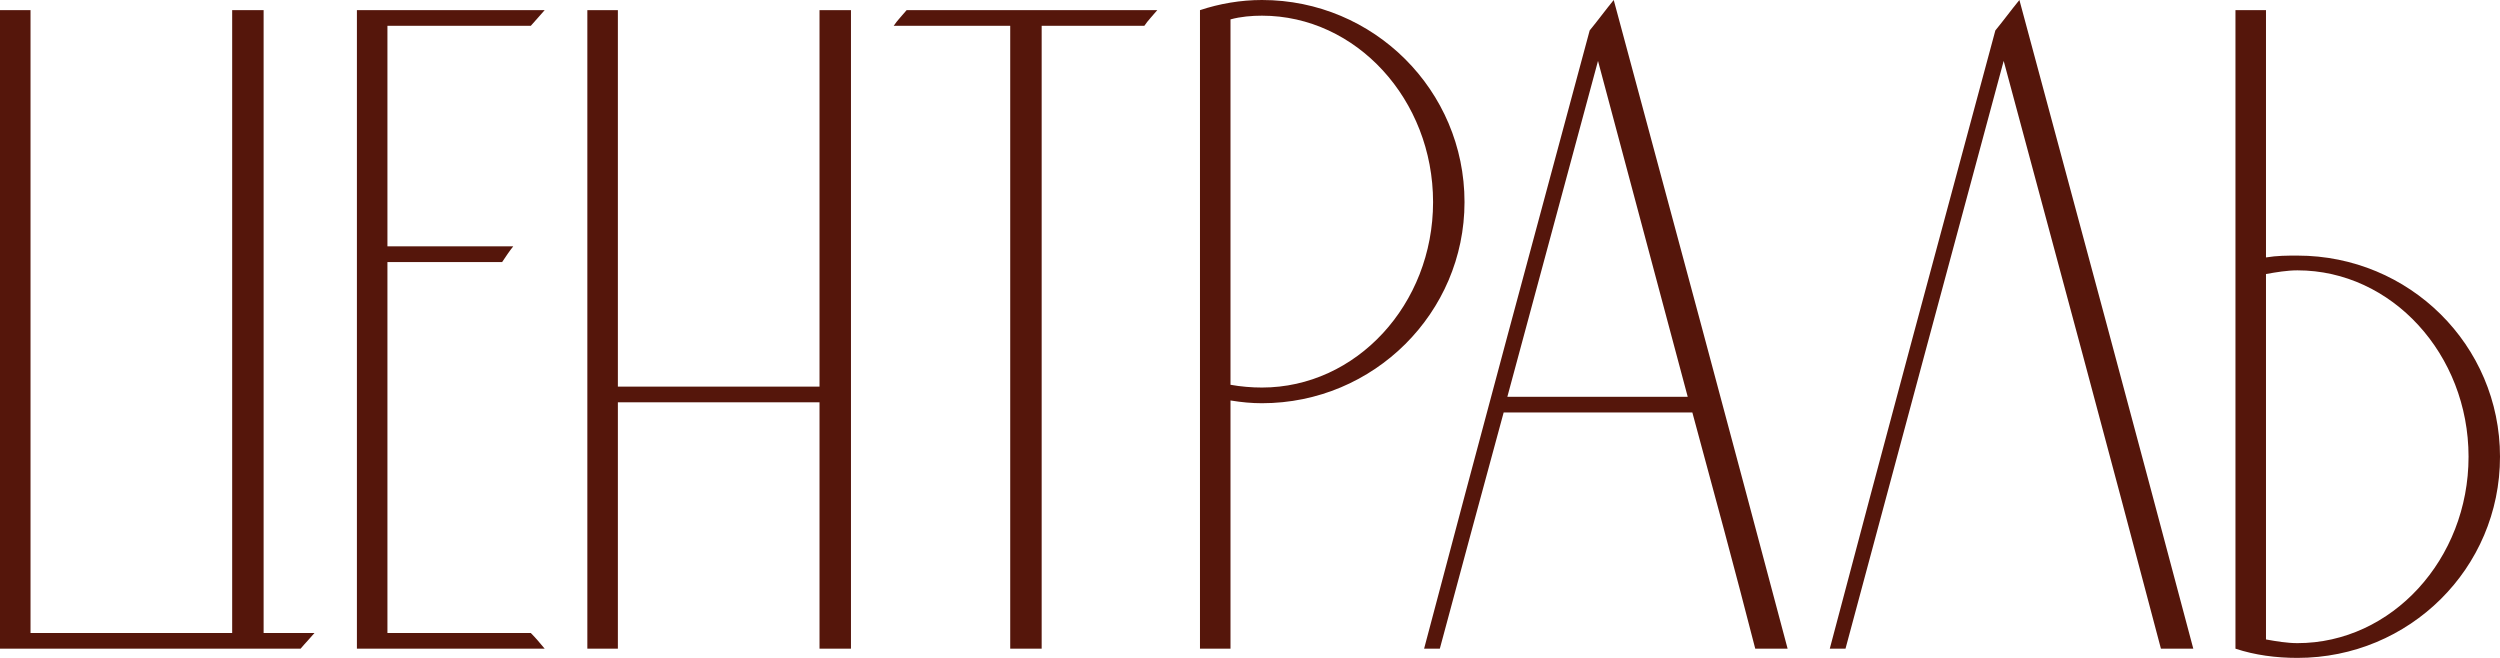<?xml version="1.0" encoding="UTF-8"?> <svg xmlns="http://www.w3.org/2000/svg" width="114" height="30" viewBox="0 0 114 30" fill="none"> <path d="M12.021 28.864H14.341C14.13 29.116 13.919 29.327 13.708 29.579H0V0.463H1.392V28.864H10.587V0.463H12.021V28.864Z" fill="#55160B"></path> <path d="M17.667 28.864H24.204C24.415 29.074 24.626 29.327 24.837 29.579H16.275V0.463H24.837C24.626 0.715 24.415 0.926 24.204 1.178H17.667V11.234H23.403C23.234 11.445 23.065 11.697 22.897 11.95H17.667V28.864Z" fill="#55160B"></path> <path d="M28.175 29.579H26.783V0.463H28.175V17.63H37.37V0.463H38.804V29.579H37.37V18.345H28.175V29.579Z" fill="#55160B"></path> <path d="M41.342 0.463H52.772C52.561 0.715 52.35 0.926 52.181 1.178H47.5V29.579H46.066V1.178H40.751C40.92 0.926 41.131 0.715 41.342 0.463Z" fill="#55160B"></path> <path d="M66.782 9.215C66.782 14.264 62.649 18.387 57.545 18.387C57.081 18.387 56.617 18.345 56.111 18.261V29.579H54.719V0.463C55.605 0.168 56.575 0 57.545 0C62.649 0 66.782 4.123 66.782 9.215ZM65.348 9.215C65.348 4.544 61.847 0.715 57.545 0.715C57.081 0.715 56.575 0.757 56.111 0.884V17.546C56.575 17.63 57.081 17.672 57.545 17.672C61.847 17.672 65.348 13.885 65.348 9.215Z" fill="#55160B"></path> <path d="M73.586 0C76.243 9.846 78.9 19.733 81.515 29.579H80.039C79.111 25.961 78.141 22.384 77.171 18.808H68.567C67.596 22.384 66.626 25.961 65.656 29.579H64.939C67.428 20.154 69.958 10.771 72.489 1.389C72.869 0.926 73.206 0.463 73.586 0ZM68.735 18.093H76.96L72.869 2.777L68.735 18.093Z" fill="#55160B"></path> <path d="M92.085 0C94.742 9.846 97.399 19.733 100.014 29.579H98.538C96.176 20.617 93.772 11.697 91.368 2.777C88.963 11.697 86.559 20.617 84.155 29.579H83.438C85.927 20.154 88.457 10.771 90.988 1.389C91.368 0.926 91.705 0.463 92.085 0Z" fill="#55160B"></path> <path d="M104.763 11.655C109.867 11.655 114 15.736 114 20.828C114 25.919 109.867 30 104.763 30C103.793 30 102.823 29.874 101.937 29.579V0.463H103.329V11.739C103.835 11.655 104.299 11.655 104.763 11.655ZM104.763 29.327C109.065 29.327 112.566 25.498 112.566 20.828C112.566 16.157 109.065 12.328 104.763 12.328C104.299 12.328 103.793 12.412 103.329 12.496V29.159C103.793 29.243 104.299 29.327 104.763 29.327Z" fill="#55160B"></path> </svg> 